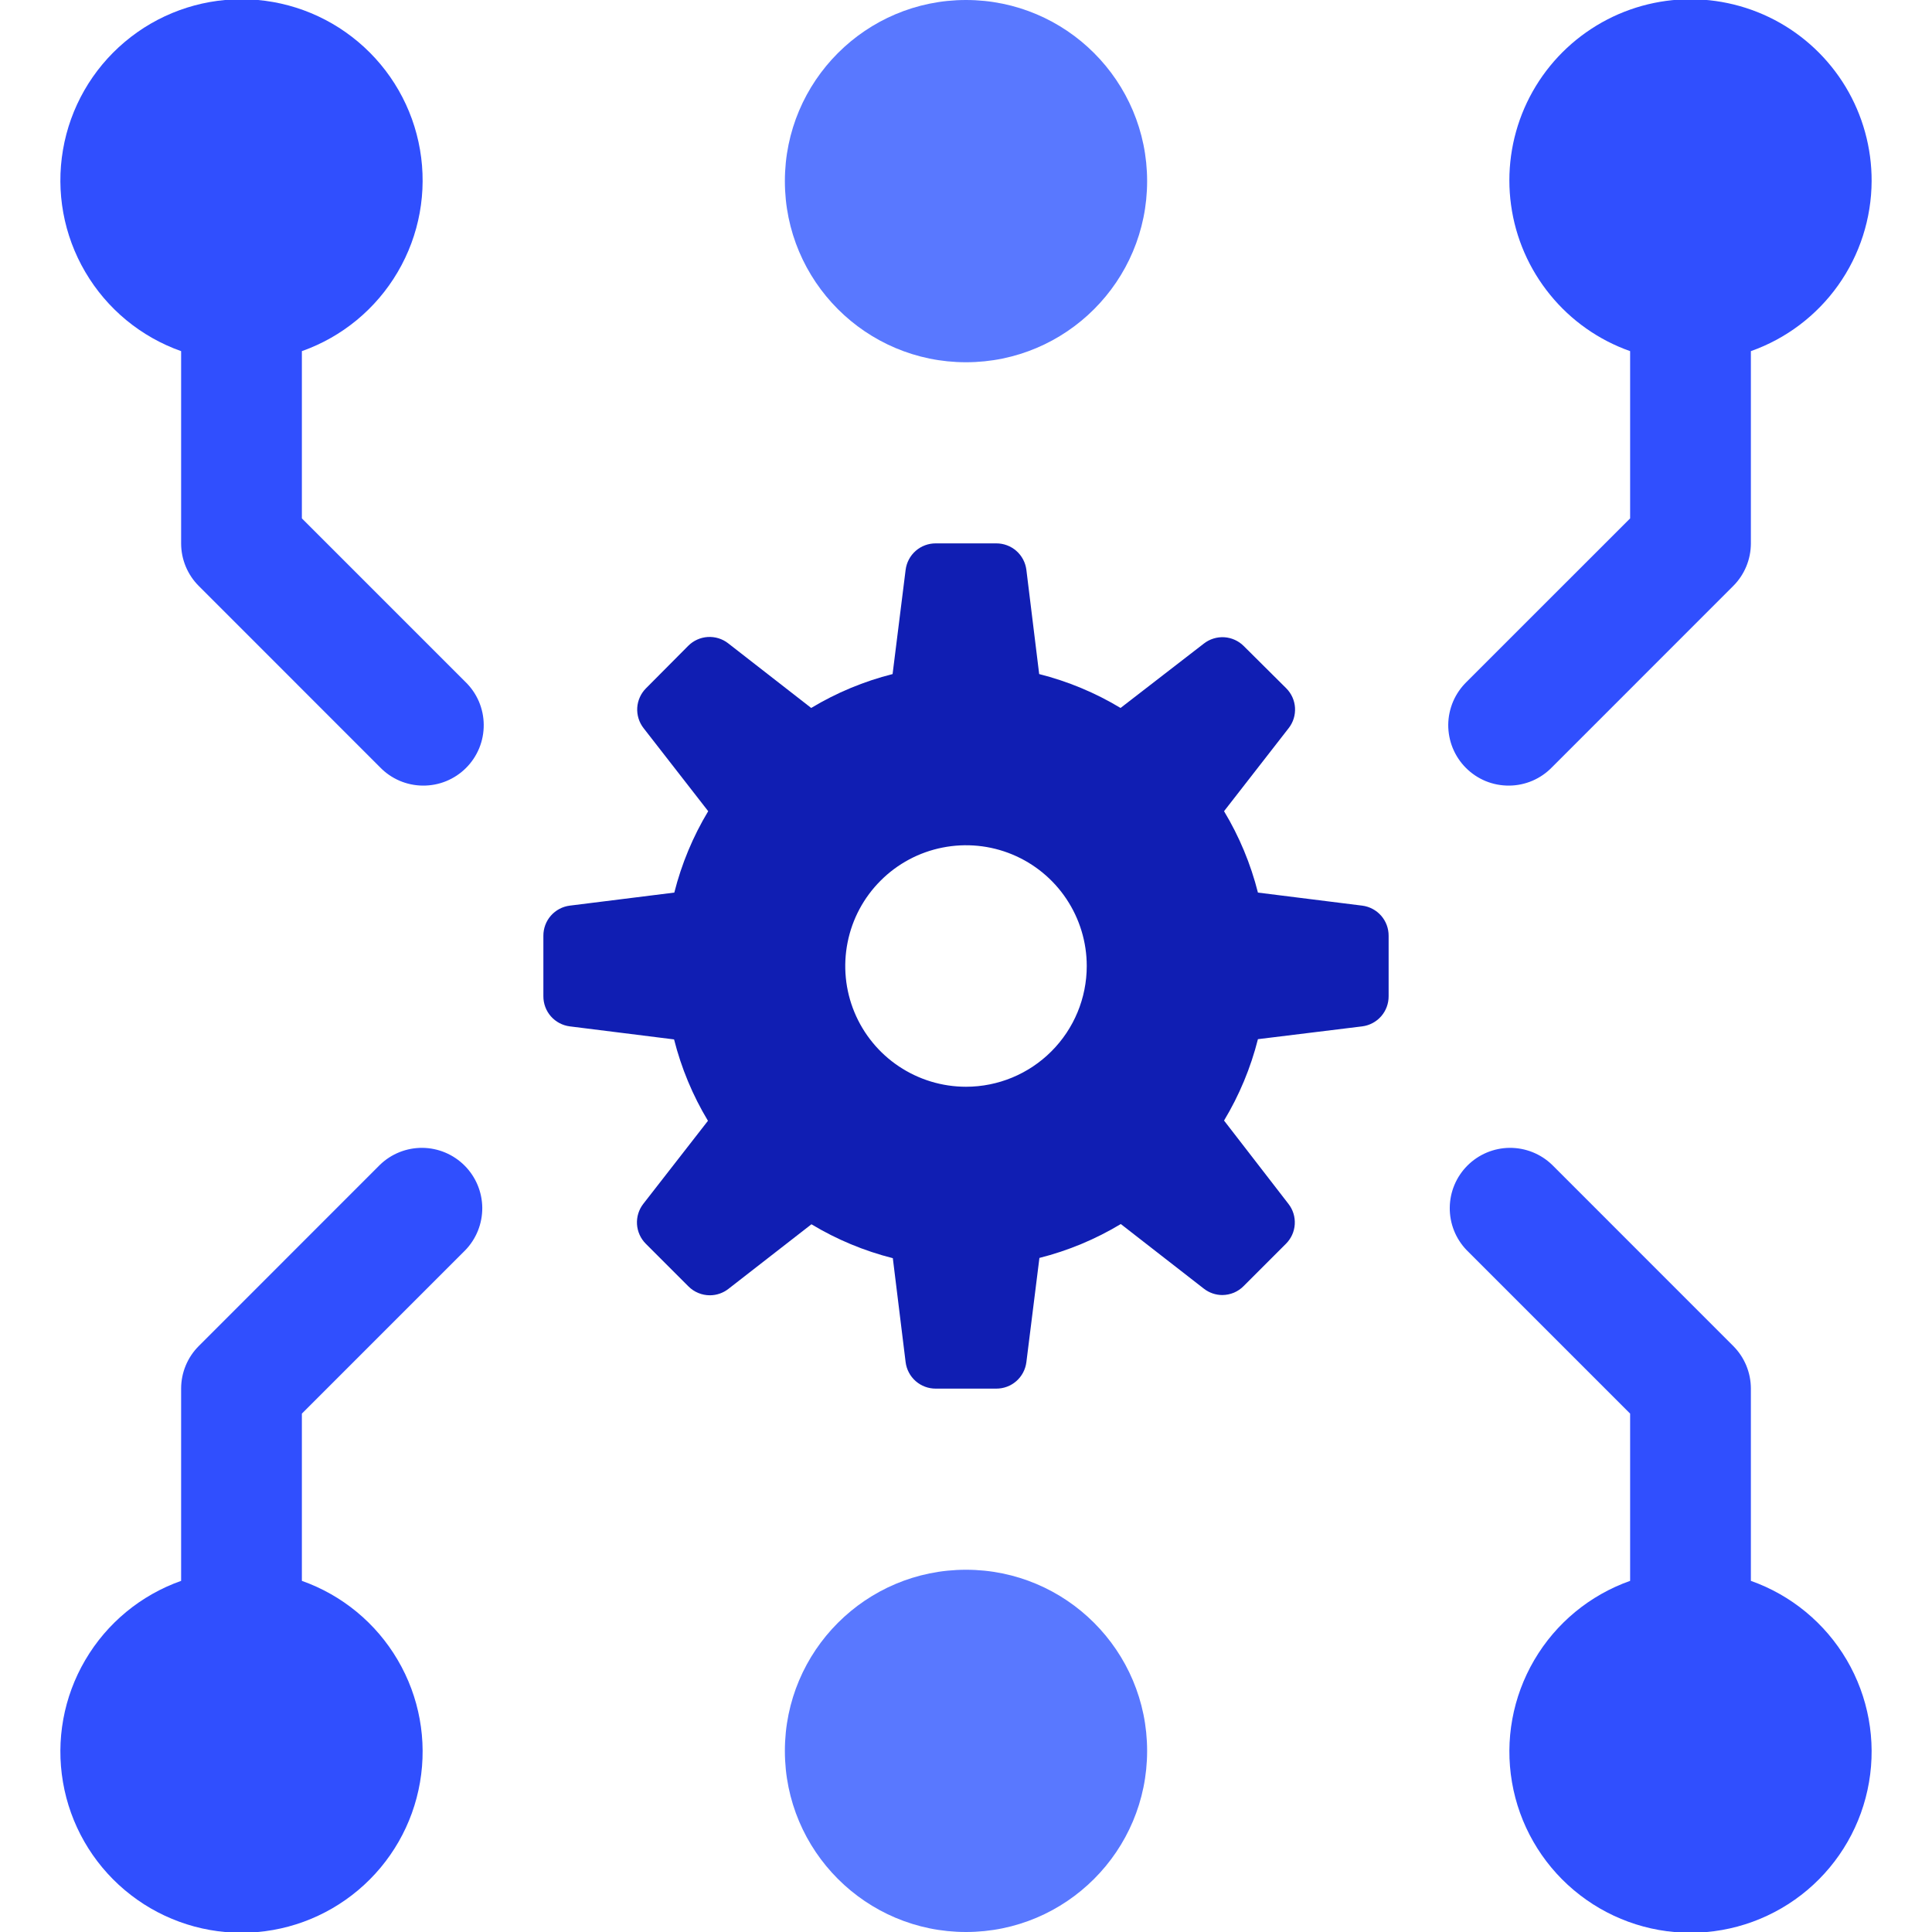 <svg width="48" height="48" viewBox="0 0 48 48" fill="none" xmlns="http://www.w3.org/2000/svg">
<g clip-path="url(#clip0_314_17560)">
<path d="M11.56 16.939L7.5 12.879V8.724C8.501 8.37 9.344 7.674 9.881 6.758C10.419 5.843 10.615 4.767 10.435 3.72C10.256 2.674 9.712 1.725 8.9 1.041C8.089 0.357 7.062 -0.019 6 -0.019C4.938 -0.019 3.911 0.357 3.1 1.041C2.288 1.725 1.744 2.674 1.565 3.72C1.385 4.767 1.581 5.843 2.119 6.758C2.656 7.674 3.499 8.37 4.5 8.724V13.5C4.5 13.898 4.658 14.279 4.94 14.56L9.44 19.061C9.578 19.204 9.743 19.318 9.926 19.397C10.109 19.475 10.306 19.517 10.505 19.518C10.705 19.52 10.902 19.482 11.086 19.407C11.271 19.331 11.438 19.22 11.579 19.079C11.72 18.938 11.831 18.771 11.907 18.586C11.982 18.402 12.02 18.205 12.018 18.005C12.017 17.806 11.975 17.609 11.897 17.426C11.818 17.243 11.704 17.078 11.56 16.939Z" fill="#304FFE"/>
<path d="M11.56 31.061C11.834 30.778 11.985 30.399 11.982 30.005C11.978 29.612 11.82 29.236 11.542 28.958C11.264 28.68 10.888 28.522 10.495 28.518C10.101 28.515 9.722 28.666 9.44 28.939L4.94 33.44C4.658 33.721 4.5 34.102 4.5 34.5V39.276C3.499 39.63 2.656 40.326 2.119 41.242C1.581 42.157 1.385 43.233 1.565 44.28C1.744 45.326 2.288 46.275 3.1 46.959C3.911 47.643 4.938 48.019 6 48.019C7.062 48.019 8.089 47.643 8.9 46.959C9.712 46.275 10.256 45.326 10.435 44.28C10.615 43.233 10.419 42.157 9.881 41.242C9.344 40.326 8.501 39.63 7.5 39.276V35.121L11.56 31.061Z" fill="#304FFE"/>
<path d="M46.5 4.5C46.503 3.674 46.279 2.863 45.853 2.156C45.426 1.449 44.813 0.873 44.081 0.491C43.349 0.11 42.526 -0.063 41.702 -0.009C40.878 0.046 40.085 0.326 39.41 0.802C38.734 1.277 38.203 1.929 37.873 2.686C37.544 3.444 37.429 4.277 37.542 5.095C37.654 5.913 37.99 6.684 38.512 7.324C39.033 7.965 39.721 8.449 40.5 8.724V12.879L36.439 16.939C36.296 17.078 36.182 17.243 36.103 17.426C36.025 17.609 35.983 17.806 35.981 18.005C35.98 18.205 36.018 18.402 36.093 18.586C36.169 18.771 36.28 18.938 36.421 19.079C36.562 19.22 36.729 19.331 36.913 19.407C37.098 19.482 37.295 19.52 37.495 19.518C37.694 19.517 37.891 19.475 38.074 19.397C38.257 19.318 38.422 19.204 38.56 19.061L43.06 14.56C43.342 14.279 43.5 13.898 43.5 13.5V8.724C44.374 8.415 45.132 7.843 45.669 7.087C46.206 6.331 46.496 5.427 46.5 4.5Z" fill="#304FFE"/>
<path d="M43.5 39.276V34.5C43.5 34.102 43.342 33.721 43.061 33.44L38.561 28.939C38.278 28.666 37.899 28.515 37.505 28.518C37.112 28.522 36.736 28.68 36.458 28.958C36.18 29.236 36.022 29.612 36.019 30.005C36.015 30.399 36.166 30.778 36.44 31.061L40.5 35.121V39.276C39.499 39.63 38.656 40.326 38.119 41.242C37.582 42.157 37.385 43.233 37.565 44.28C37.744 45.326 38.288 46.275 39.1 46.959C39.911 47.643 40.939 48.019 42 48.019C43.062 48.019 44.089 47.643 44.901 46.959C45.712 46.275 46.256 45.326 46.435 44.28C46.615 43.233 46.419 42.157 45.882 41.242C45.344 40.326 44.501 39.63 43.5 39.276Z" fill="#304FFE"/>
<path d="M33.843 22.5L31.253 22.176C31.073 21.464 30.79 20.783 30.411 20.154L32.017 18.09C32.13 17.946 32.185 17.766 32.174 17.583C32.163 17.401 32.085 17.229 31.956 17.1L30.9 16.05C30.771 15.921 30.599 15.844 30.417 15.832C30.234 15.821 30.054 15.877 29.91 15.989L27.84 17.589C27.211 17.21 26.53 16.927 25.818 16.747L25.5 14.157C25.477 13.975 25.388 13.807 25.25 13.686C25.112 13.565 24.934 13.499 24.75 13.5H23.25C23.066 13.499 22.888 13.565 22.75 13.686C22.612 13.807 22.523 13.975 22.5 14.157L22.176 16.747C21.464 16.927 20.783 17.21 20.154 17.589L18.09 15.982C17.946 15.87 17.766 15.815 17.583 15.826C17.401 15.838 17.229 15.915 17.1 16.044L16.05 17.1C15.921 17.229 15.844 17.401 15.832 17.583C15.821 17.766 15.877 17.946 15.989 18.09L17.595 20.154C17.216 20.783 16.933 21.464 16.753 22.176L14.157 22.5C13.975 22.523 13.807 22.612 13.686 22.75C13.565 22.888 13.499 23.066 13.5 23.25V24.75C13.499 24.934 13.565 25.112 13.686 25.25C13.807 25.388 13.975 25.477 14.157 25.5L16.747 25.824C16.927 26.536 17.21 27.217 17.589 27.846L15.982 29.91C15.87 30.054 15.815 30.234 15.826 30.417C15.838 30.599 15.915 30.771 16.044 30.9L17.106 31.962C17.176 32.032 17.259 32.087 17.35 32.124C17.441 32.162 17.538 32.181 17.637 32.181C17.803 32.181 17.965 32.125 18.096 32.023L20.16 30.417C20.789 30.796 21.47 31.079 22.182 31.259L22.5 33.843C22.523 34.025 22.612 34.193 22.75 34.314C22.888 34.435 23.066 34.501 23.25 34.5H24.75C24.934 34.501 25.112 34.435 25.25 34.314C25.388 34.193 25.477 34.025 25.5 33.843L25.824 31.253C26.536 31.073 27.217 30.79 27.846 30.411L29.91 32.017C30.041 32.119 30.203 32.175 30.369 32.175C30.468 32.174 30.566 32.154 30.657 32.116C30.748 32.077 30.831 32.021 30.9 31.95L31.95 30.9C32.079 30.771 32.157 30.599 32.168 30.417C32.179 30.234 32.124 30.054 32.011 29.91L30.411 27.84C30.79 27.211 31.073 26.53 31.253 25.818L33.843 25.5C34.025 25.477 34.193 25.388 34.314 25.25C34.435 25.112 34.501 24.934 34.5 24.75V23.25C34.501 23.066 34.435 22.888 34.314 22.75C34.193 22.612 34.025 22.523 33.843 22.5ZM24 27C23.407 27 22.827 26.824 22.333 26.494C21.84 26.165 21.455 25.696 21.228 25.148C21.001 24.6 20.942 23.997 21.058 23.415C21.173 22.833 21.459 22.298 21.879 21.879C22.298 21.459 22.833 21.173 23.415 21.058C23.997 20.942 24.6 21.001 25.148 21.228C25.696 21.455 26.165 21.84 26.494 22.333C26.824 22.827 27 23.407 27 24C27 24.796 26.684 25.559 26.121 26.121C25.559 26.684 24.796 27 24 27Z" fill="#101EB3"/>
<path d="M24 9C26.485 9 28.5 6.985 28.5 4.5C28.5 2.015 26.485 0 24 0C21.515 0 19.5 2.015 19.5 4.5C19.5 6.985 21.515 9 24 9Z" fill="#5978FF"/>
<path d="M24 48C26.485 48 28.5 45.985 28.5 43.5C28.5 41.015 26.485 39 24 39C21.515 39 19.5 41.015 19.5 43.5C19.5 45.985 21.515 48 24 48Z" fill="#5978FF"/>
</g>
<defs>
<clipPath id="clip0_314_17560">
<rect width="48" height="48" fill="white"/>
</clipPath>
</defs>
</svg>
